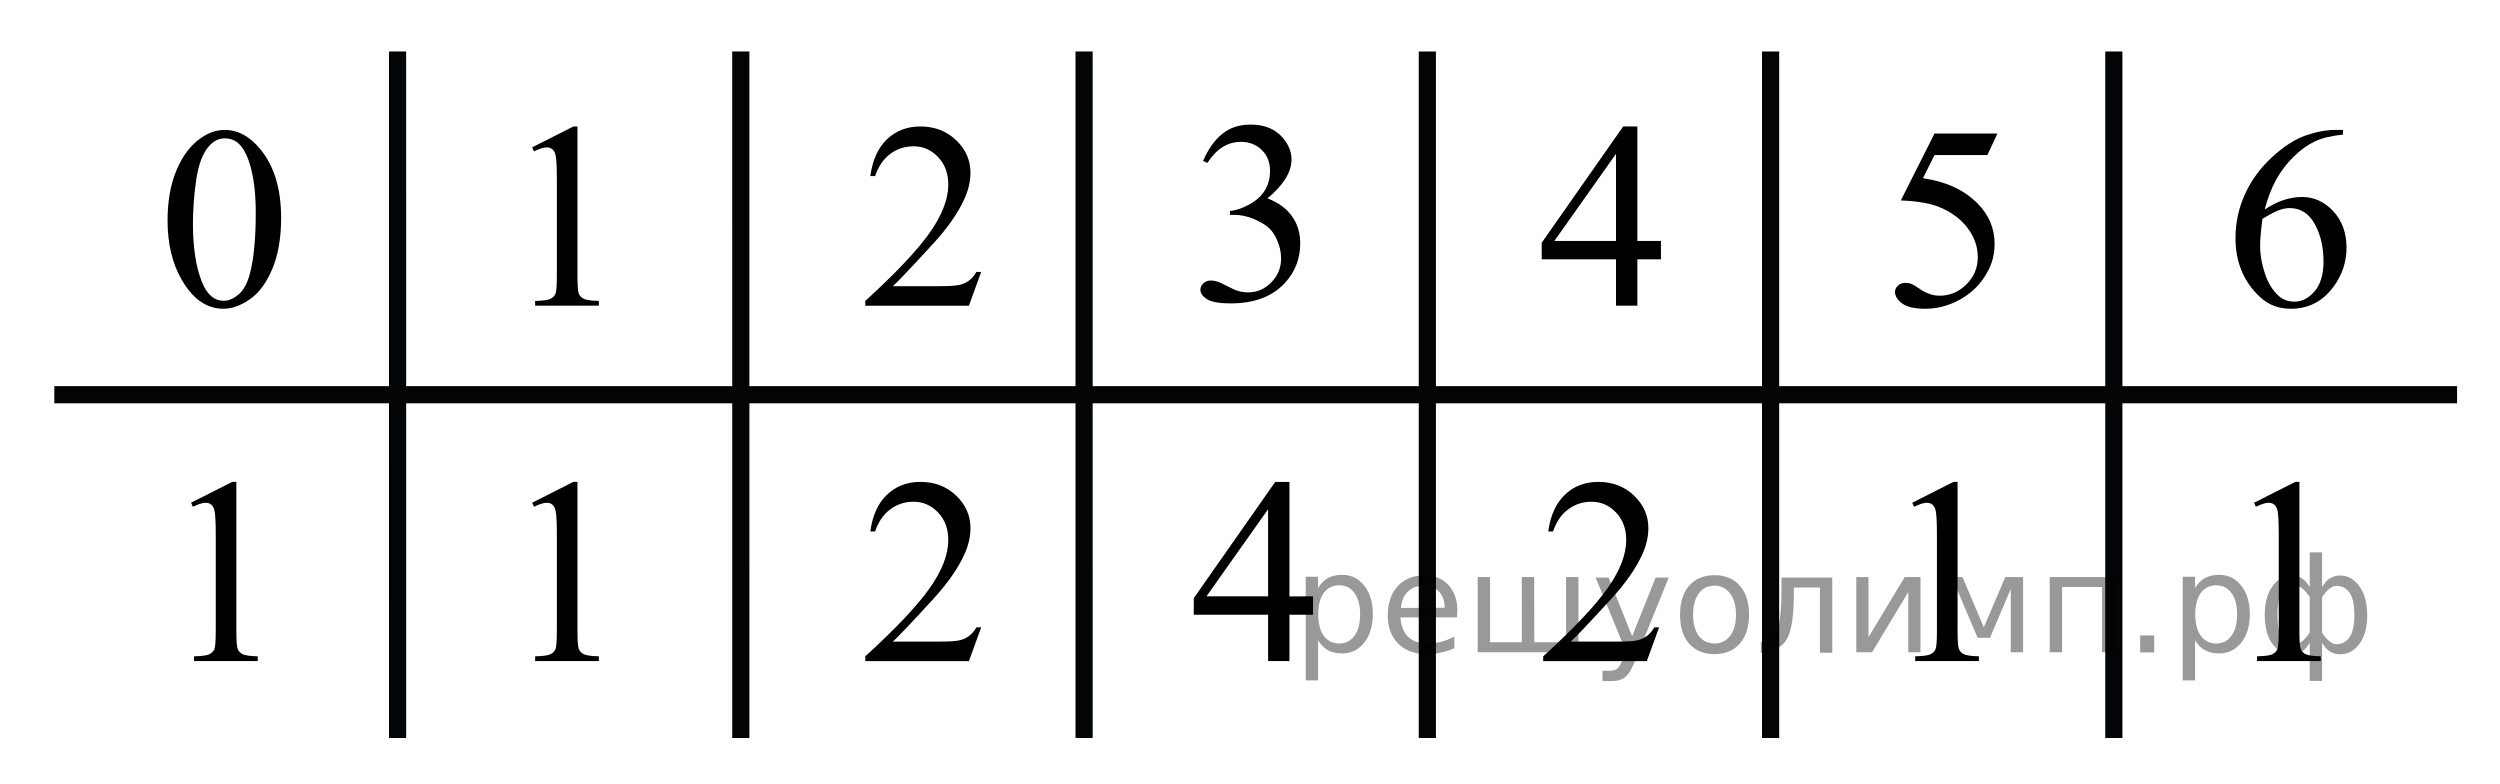 <?xml version="1.0" encoding="utf-8"?>
<!-- Generator: Adobe Illustrator 16.0.0, SVG Export Plug-In . SVG Version: 6.00 Build 0)  -->
<!DOCTYPE svg PUBLIC "-//W3C//DTD SVG 1.1//EN" "http://www.w3.org/Graphics/SVG/1.1/DTD/svg11.dtd">
<svg version="1.1" id="Слой_1" xmlns="http://www.w3.org/2000/svg" xmlns:xlink="http://www.w3.org/1999/xlink" x="0px" y="0px"
	 width="145.667px" height="45.667px" viewBox="18 58.276 145.667 45.667" enable-background="new 18 58.276 145.667 45.667"
	 xml:space="preserve">
<line fill="none" stroke="#030405" stroke-miterlimit="10" x1="21.165" y1="81.276" x2="161.166" y2="81.276"/>
<line fill="none" stroke="#030405" stroke-miterlimit="10" x1="41.166" y1="101.276" x2="41.165" y2="61.276"/>
<line fill="none" stroke="#030405" stroke-miterlimit="10" x1="61.165" y1="101.276" x2="61.164" y2="61.276"/>
<line fill="none" stroke="#030405" stroke-miterlimit="10" x1="81.167" y1="101.276" x2="81.166" y2="61.276"/>
<line fill="none" stroke="#030405" stroke-miterlimit="10" x1="101.167" y1="101.276" x2="101.167" y2="61.276"/>
<line fill="none" stroke="#030405" stroke-miterlimit="10" x1="121.167" y1="101.276" x2="121.167" y2="61.276"/>
<line fill="none" stroke="#030405" stroke-miterlimit="10" x1="141.167" y1="101.276" x2="141.167" y2="61.276"/>
<g>
	<g>
		<path d="M49.006,66.861l2.401-1.215h0.24v8.639c0,0.573,0.023,0.93,0.069,1.071c0.046,0.142,0.142,0.25,0.288,0.325
			c0.146,0.074,0.441,0.117,0.888,0.128v0.278h-3.711V75.81c0.465-0.01,0.766-0.051,0.902-0.125c0.136-0.072,0.23-0.17,0.284-0.293
			c0.053-0.124,0.08-0.492,0.08-1.105v-5.523c0-0.745-0.024-1.223-0.073-1.434c-0.034-0.162-0.096-0.279-0.186-0.354
			c-0.09-0.076-0.198-0.113-0.324-0.113c-0.18,0-0.43,0.078-0.75,0.234L49.006,66.861z"/>
	</g>
</g>
<g>
	<g>
		<path d="M27.763,71.13c0-1.145,0.176-2.129,0.528-2.955c0.352-0.827,0.82-1.442,1.403-1.848c0.453-0.32,0.921-0.48,1.404-0.48
			c0.785,0,1.489,0.393,2.113,1.177c0.78,0.972,1.169,2.289,1.169,3.952c0,1.164-0.171,2.152-0.513,2.967
			c-0.342,0.814-0.778,1.405-1.309,1.771c-0.531,0.367-1.043,0.552-1.536,0.552c-0.977,0-1.789-0.565-2.438-1.695
			C28.037,73.621,27.763,72.473,27.763,71.13z M29.242,71.316c0,1.381,0.174,2.51,0.521,3.383c0.287,0.734,0.714,1.102,1.283,1.102
			c0.271,0,0.553-0.119,0.845-0.358s0.513-0.64,0.664-1.202c0.231-0.849,0.347-2.046,0.347-3.59c0-1.145-0.121-2.1-0.362-2.863
			c-0.181-0.568-0.415-0.97-0.702-1.207c-0.207-0.162-0.456-0.244-0.747-0.244c-0.342,0-0.646,0.15-0.913,0.451
			c-0.362,0.41-0.609,1.053-0.74,1.932S29.242,70.462,29.242,71.316z"/>
	</g>
</g>
<g>
	<g>
		<path d="M49.006,87.569l2.401-1.215h0.24v8.64c0,0.573,0.023,0.93,0.069,1.07c0.046,0.143,0.142,0.25,0.288,0.325
			s0.441,0.118,0.888,0.128v0.279h-3.711v-0.279c0.465-0.01,0.766-0.051,0.902-0.125c0.136-0.072,0.23-0.17,0.284-0.293
			c0.053-0.124,0.08-0.492,0.08-1.105v-5.522c0-0.745-0.024-1.224-0.073-1.435c-0.034-0.16-0.096-0.279-0.186-0.354
			c-0.09-0.076-0.198-0.113-0.324-0.113c-0.18,0-0.43,0.078-0.75,0.234L49.006,87.569z"/>
	</g>
</g>
<g>
	<g>
		<path d="M29.131,87.569l2.401-1.215h0.24v8.64c0,0.573,0.023,0.93,0.069,1.07c0.046,0.143,0.142,0.25,0.288,0.325
			s0.441,0.118,0.888,0.128v0.279h-3.711v-0.279c0.465-0.01,0.766-0.051,0.902-0.125c0.136-0.072,0.23-0.17,0.284-0.293
			c0.053-0.124,0.08-0.492,0.08-1.105v-5.522c0-0.745-0.024-1.224-0.073-1.435c-0.034-0.16-0.096-0.279-0.186-0.354
			c-0.09-0.076-0.198-0.113-0.324-0.113c-0.18,0-0.43,0.078-0.75,0.234L29.131,87.569z"/>
	</g>
</g>
<g>
	<g>
		<path d="M75.171,94.828l-0.717,1.969h-6.037v-0.278c1.775-1.619,3.026-2.942,3.751-3.97c0.724-1.025,1.086-1.963,1.086-2.813
			c0-0.647-0.198-1.183-0.596-1.601c-0.397-0.416-0.873-0.625-1.427-0.625c-0.503,0-0.954,0.146-1.354,0.441
			c-0.399,0.293-0.695,0.725-0.887,1.293h-0.279c0.126-0.931,0.449-1.645,0.97-2.143s1.171-0.747,1.951-0.747
			c0.83,0,1.523,0.267,2.08,0.8c0.556,0.533,0.834,1.162,0.834,1.887c0,0.519-0.121,1.037-0.362,1.555
			c-0.372,0.814-0.977,1.678-1.812,2.588c-1.253,1.367-2.035,2.193-2.347,2.475h2.671c0.544,0,0.925-0.02,1.144-0.06
			c0.22-0.041,0.416-0.122,0.594-0.246c0.176-0.123,0.329-0.298,0.46-0.524H75.171L75.171,94.828z"/>
	</g>
</g>
<g>
	<g>
		<path d="M75.171,74.119l-0.717,1.971h-6.037V75.81c1.775-1.619,3.026-2.941,3.751-3.969c0.724-1.026,1.086-1.965,1.086-2.814
			c0-0.648-0.198-1.182-0.596-1.6c-0.397-0.418-0.873-0.627-1.427-0.627c-0.503,0-0.954,0.146-1.354,0.441
			c-0.399,0.295-0.695,0.727-0.887,1.295h-0.279c0.126-0.932,0.449-1.646,0.97-2.144s1.171-0.747,1.951-0.747
			c0.83,0,1.523,0.268,2.08,0.8c0.556,0.533,0.834,1.162,0.834,1.886c0,0.52-0.121,1.037-0.362,1.556
			c-0.372,0.815-0.977,1.678-1.812,2.588c-1.253,1.368-2.035,2.192-2.347,2.476h2.671c0.544,0,0.925-0.021,1.144-0.061
			c0.22-0.041,0.416-0.122,0.594-0.246c0.176-0.123,0.329-0.298,0.46-0.523h0.278V74.119z"/>
	</g>
</g>
<g>
	<g>
		<path d="M114.671,94.828l-0.717,1.969h-6.037v-0.278c1.775-1.619,3.026-2.942,3.752-3.97c0.724-1.025,1.086-1.963,1.086-2.813
			c0-0.647-0.198-1.183-0.596-1.601c-0.397-0.416-0.873-0.625-1.428-0.625c-0.503,0-0.954,0.146-1.354,0.441
			c-0.399,0.293-0.695,0.725-0.887,1.293h-0.279c0.125-0.931,0.449-1.645,0.97-2.143s1.171-0.747,1.95-0.747
			c0.83,0,1.523,0.267,2.08,0.8c0.556,0.533,0.834,1.162,0.834,1.887c0,0.519-0.121,1.037-0.362,1.555
			c-0.372,0.814-0.978,1.678-1.812,2.588c-1.254,1.367-2.035,2.193-2.348,2.475h2.671c0.544,0,0.925-0.02,1.144-0.06
			c0.22-0.041,0.416-0.122,0.594-0.246c0.176-0.123,0.329-0.298,0.46-0.524H114.671L114.671,94.828z"/>
	</g>
</g>
<g>
	<g>
		<path d="M129.421,87.569l2.4-1.215h0.24v8.64c0,0.573,0.023,0.93,0.068,1.07c0.047,0.143,0.143,0.25,0.289,0.325
			c0.145,0.075,0.44,0.118,0.887,0.128v0.279h-3.711v-0.279c0.466-0.01,0.767-0.051,0.902-0.125c0.137-0.072,0.229-0.17,0.283-0.293
			c0.055-0.124,0.08-0.492,0.08-1.105v-5.522c0-0.745-0.023-1.224-0.072-1.435c-0.033-0.16-0.097-0.279-0.187-0.354
			c-0.09-0.076-0.197-0.113-0.323-0.113c-0.18,0-0.43,0.078-0.75,0.234L129.421,87.569z"/>
	</g>
</g>
<g>
	<g>
		<path d="M149.337,87.569l2.402-1.215h0.24v8.64c0,0.573,0.021,0.93,0.068,1.07c0.047,0.143,0.143,0.25,0.287,0.325
			c0.146,0.075,0.44,0.118,0.889,0.128v0.279h-3.711v-0.279c0.465-0.01,0.766-0.051,0.902-0.125c0.135-0.072,0.229-0.17,0.282-0.293
			c0.054-0.124,0.08-0.492,0.08-1.105v-5.522c0-0.745-0.024-1.224-0.071-1.435c-0.035-0.16-0.098-0.279-0.187-0.354
			c-0.09-0.076-0.198-0.113-0.324-0.113c-0.18,0-0.43,0.078-0.75,0.234L149.337,87.569z"/>
	</g>
</g>
<g>
	<g>
		<path d="M94.507,93.024v1.071h-1.375v2.701h-1.243v-2.701h-4.332V93.13l4.746-6.775h0.829v6.67L94.507,93.024L94.507,93.024z
			 M91.889,93.024v-5.078l-3.593,5.078H91.889z"/>
	</g>
</g>
<g>
	<g>
		<path d="M114.778,72.316v1.071h-1.373v2.7h-1.245v-2.7h-4.33v-0.966l4.746-6.775h0.829v6.67H114.778z M112.16,72.316v-5.078
			l-3.593,5.078H112.16z"/>
	</g>
</g>
<g>
	<g>
		<path d="M88.1,67.651c0.292-0.676,0.659-1.198,1.104-1.565s1-0.551,1.664-0.551c0.82,0,1.449,0.262,1.887,0.785
			c0.332,0.391,0.498,0.807,0.498,1.25c0,0.73-0.467,1.485-1.402,2.264c0.629,0.242,1.104,0.588,1.426,1.037
			c0.322,0.448,0.483,0.977,0.483,1.582c0,0.869-0.282,1.621-0.847,2.258c-0.733,0.828-1.799,1.242-3.191,1.242
			c-0.688,0-1.158-0.084-1.407-0.252c-0.249-0.166-0.373-0.348-0.373-0.539c0-0.144,0.06-0.27,0.177-0.377
			c0.118-0.109,0.262-0.164,0.428-0.164c0.125,0,0.254,0.021,0.385,0.06c0.086,0.024,0.279,0.114,0.581,0.271
			s0.511,0.248,0.626,0.277c0.188,0.055,0.386,0.082,0.597,0.082c0.513,0,0.96-0.195,1.341-0.585
			c0.379-0.39,0.568-0.851,0.568-1.384c0-0.391-0.088-0.771-0.264-1.141c-0.131-0.275-0.274-0.486-0.432-0.629
			c-0.216-0.197-0.513-0.376-0.891-0.537c-0.377-0.16-0.762-0.24-1.154-0.24h-0.24v-0.221c0.396-0.05,0.795-0.191,1.194-0.423
			s0.69-0.511,0.872-0.836s0.271-0.685,0.271-1.073c0-0.508-0.162-0.918-0.486-1.232c-0.325-0.313-0.729-0.469-1.212-0.469
			c-0.779,0-1.431,0.41-1.954,1.229L88.1,67.651z"/>
	</g>
</g>
<g>
	<g>
		<path d="M134.384,66.055l-0.588,1.258h-3.08l-0.672,1.347c1.334,0.192,2.391,0.678,3.17,1.459c0.67,0.67,1.004,1.459,1.004,2.367
			c0,0.528-0.109,1.018-0.328,1.465c-0.219,0.449-0.494,0.832-0.826,1.147s-0.702,0.569-1.109,0.762
			c-0.578,0.271-1.172,0.407-1.781,0.407c-0.612,0-1.061-0.104-1.34-0.309c-0.277-0.203-0.418-0.43-0.418-0.676
			c0-0.139,0.059-0.261,0.174-0.367c0.115-0.105,0.262-0.158,0.438-0.158c0.131,0,0.245,0.02,0.344,0.059
			c0.099,0.04,0.266,0.141,0.502,0.305c0.377,0.256,0.76,0.385,1.146,0.385c0.588,0,1.105-0.219,1.551-0.654
			c0.445-0.438,0.668-0.969,0.668-1.596c0-0.606-0.199-1.172-0.597-1.698s-0.945-0.931-1.646-1.218
			c-0.549-0.221-1.295-0.35-2.242-0.385l1.963-3.898L134.384,66.055L134.384,66.055z"/>
	</g>
</g>
<g>
	<g>
		<path d="M154.52,65.847v0.273c-0.664,0.064-1.206,0.194-1.626,0.389c-0.42,0.195-0.835,0.492-1.245,0.893
			c-0.41,0.398-0.75,0.846-1.021,1.335c-0.269,0.491-0.494,1.074-0.674,1.75c0.725-0.489,1.45-0.733,2.18-0.733
			c0.699,0,1.307,0.277,1.82,0.83c0.512,0.551,0.77,1.263,0.77,2.131c0,0.838-0.26,1.604-0.777,2.293
			c-0.623,0.839-1.449,1.259-2.476,1.259c-0.699,0-1.293-0.228-1.781-0.681c-0.956-0.883-1.435-2.027-1.435-3.435
			c0-0.897,0.185-1.751,0.552-2.56c0.366-0.809,0.892-1.527,1.573-2.153c0.681-0.626,1.334-1.048,1.959-1.267
			c0.623-0.217,1.205-0.325,1.742-0.325L154.52,65.847L154.52,65.847z M149.826,71.027c-0.09,0.666-0.136,1.204-0.136,1.613
			c0,0.475,0.09,0.988,0.269,1.543s0.443,0.994,0.797,1.32c0.257,0.232,0.567,0.349,0.936,0.349c0.438,0,0.829-0.203,1.174-0.606
			c0.346-0.404,0.518-0.981,0.518-1.731c0-0.845-0.172-1.574-0.514-2.19c-0.343-0.617-0.828-0.925-1.457-0.925
			c-0.19,0-0.396,0.04-0.615,0.118C150.578,70.596,150.253,70.766,149.826,71.027z"/>
	</g>
</g>
<path d="M18,58.276"/>
<path d="M163.667,103.943"/>
<g style="stroke:none;fill:#000;fill-opacity:0.40" ><path d="m 94.8,95.6 v 2.32 h -0.72 v -6.04 h 0.72 v 0.66 q 0.23,-0.39 0.57,-0.58 0.35,-0.19 0.83,-0.19 0.80,0 1.29,0.63 0.50,0.63 0.50,1.66 0,1.03 -0.50,1.66 -0.50,0.63 -1.29,0.63 -0.48,0 -0.83,-0.19 -0.34,-0.19 -0.57,-0.58 z m 2.45,-1.53 q 0,-0.79 -0.33,-1.24 -0.32,-0.45 -0.89,-0.45 -0.57,0 -0.90,0.45 -0.32,0.45 -0.32,1.24 0,0.79 0.32,1.25 0.33,0.45 0.90,0.45 0.57,0 0.89,-0.45 0.33,-0.45 0.33,-1.25 z"/><path d="m 102.9,93.9 v 0.35 h -3.30 q 0.05,0.74 0.45,1.13 0.40,0.39 1.12,0.39 0.41,0 0.80,-0.10 0.39,-0.10 0.77,-0.30 v 0.68 q -0.39,0.16 -0.79,0.25 -0.41,0.09 -0.82,0.09 -1.05,0 -1.66,-0.61 -0.61,-0.61 -0.61,-1.65 0,-1.07 0.58,-1.70 0.58,-0.63 1.57,-0.63 0.88,0 1.39,0.57 0.52,0.57 0.52,1.54 z m -0.72,-0.21 q -0.01,-0.59 -0.33,-0.94 -0.32,-0.35 -0.85,-0.35 -0.60,0 -0.96,0.34 -0.36,0.34 -0.41,0.96 z"/><path d="m 107.4,95.7 h 1.85 v -3.80 h 0.72 v 4.38 h -5.87 v -4.38 h 0.72 v 3.80 h 1.85 v -3.80 h 0.72 z"/><path d="m 113.3,96.7 q -0.30,0.78 -0.59,1.02 -0.29,0.24 -0.77,0.24 h -0.57 v -0.60 h 0.42 q 0.30,0 0.46,-0.14 0.16,-0.14 0.36,-0.66 l 0.13,-0.33 -1.77,-4.30 h 0.76 l 1.37,3.42 1.37,-3.42 h 0.76 z"/><path d="m 117.9,92.4 q -0.58,0 -0.91,0.45 -0.34,0.45 -0.34,1.23 0,0.79 0.33,1.24 0.34,0.45 0.92,0.45 0.57,0 0.91,-0.45 0.34,-0.45 0.34,-1.23 0,-0.78 -0.34,-1.23 -0.34,-0.46 -0.91,-0.46 z m 0,-0.61 q 0.94,0 1.47,0.61 0.54,0.61 0.54,1.69 0,1.07 -0.54,1.69 -0.54,0.61 -1.47,0.61 -0.94,0 -1.48,-0.61 -0.53,-0.61 -0.53,-1.69 0,-1.08 0.53,-1.69 0.54,-0.61 1.48,-0.61 z"/><path d="m 120.6,96.3 v -0.60 q 0.71,-0.11 0.93,-0.60 0.27,-0.69 0.27,-2.46 v -0.71 h 2.96 v 4.38 h -0.72 v -3.80 h -1.52 v 0.43 q 0,1.69 -0.34,2.45 -0.37,0.81 -1.57,0.92 z"/><path d="m 129.9,91.9 v 4.38 h -0.71 v -3.51 l -2.11,3.51 h -0.92 v -4.38 h 0.71 v 3.50 l 2.11,-3.50 z"/><path d="m 131.3,91.9 h 1.05 l 1.24,2.93 1.25,-2.93 h 1.04 v 4.38 h -0.72 v -3.69 l -1.21,2.85 h -0.72 l -1.21,-2.85 v 3.69 h -0.72 z"/><path d="m 141.2,91.9 v 4.38 h -0.72 v -3.80 h -2.33 v 3.80 h -0.72 v -4.38 z"/><path d="m 142.7,95.3 h 0.82 v 0.99 h -0.82 z"/><path d="m 145.9,95.6 v 2.32 h -0.72 v -6.04 h 0.72 v 0.66 q 0.23,-0.39 0.57,-0.58 0.35,-0.19 0.83,-0.19 0.80,0 1.29,0.63 0.50,0.63 0.50,1.66 0,1.03 -0.50,1.66 -0.50,0.63 -1.29,0.63 -0.48,0 -0.83,-0.19 -0.34,-0.19 -0.57,-0.58 z m 2.45,-1.53 q 0,-0.79 -0.33,-1.24 -0.32,-0.45 -0.89,-0.45 -0.57,0 -0.90,0.45 -0.32,0.45 -0.32,1.24 0,0.79 0.32,1.25 0.33,0.45 0.90,0.45 0.57,0 0.89,-0.45 0.33,-0.45 0.33,-1.25 z"/><path d="m 150.7,94.1 q 0,0.92 0.28,1.31 0.29,0.39 0.77,0.39 0.38,0 0.83,-0.66 v -2.08 q -0.45,-0.66 -0.83,-0.66 -0.48,0 -0.77,0.39 -0.28,0.39 -0.28,1.30 z m 1.88,3.85 v -2.22 q -0.22,0.37 -0.48,0.52 -0.25,0.15 -0.58,0.15 -0.65,0 -1.11,-0.60 -0.45,-0.61 -0.45,-1.68 0,-1.07 0.45,-1.69 0.46,-0.62 1.11,-0.62 0.32,0 0.58,0.15 0.26,0.15 0.48,0.52 v -2.02 h 0.72 v 2.02 q 0.22,-0.37 0.48,-0.52 0.26,-0.15 0.58,-0.15 0.65,0 1.11,0.62 0.46,0.62 0.46,1.69 0,1.07 -0.46,1.68 -0.45,0.60 -1.11,0.60 -0.32,0 -0.58,-0.15 -0.25,-0.15 -0.48,-0.52 v 2.22 z m 2.60,-3.85 q 0,-0.92 -0.29,-1.30 -0.28,-0.39 -0.76,-0.39 -0.38,0 -0.83,0.66 v 2.08 q 0.45,0.66 0.83,0.66 0.48,0 0.76,-0.39 0.29,-0.39 0.29,-1.31 z"/></g></svg>

<!--File created and owned by https://sdamgia.ru. Copying is prohibited. All rights reserved.-->
